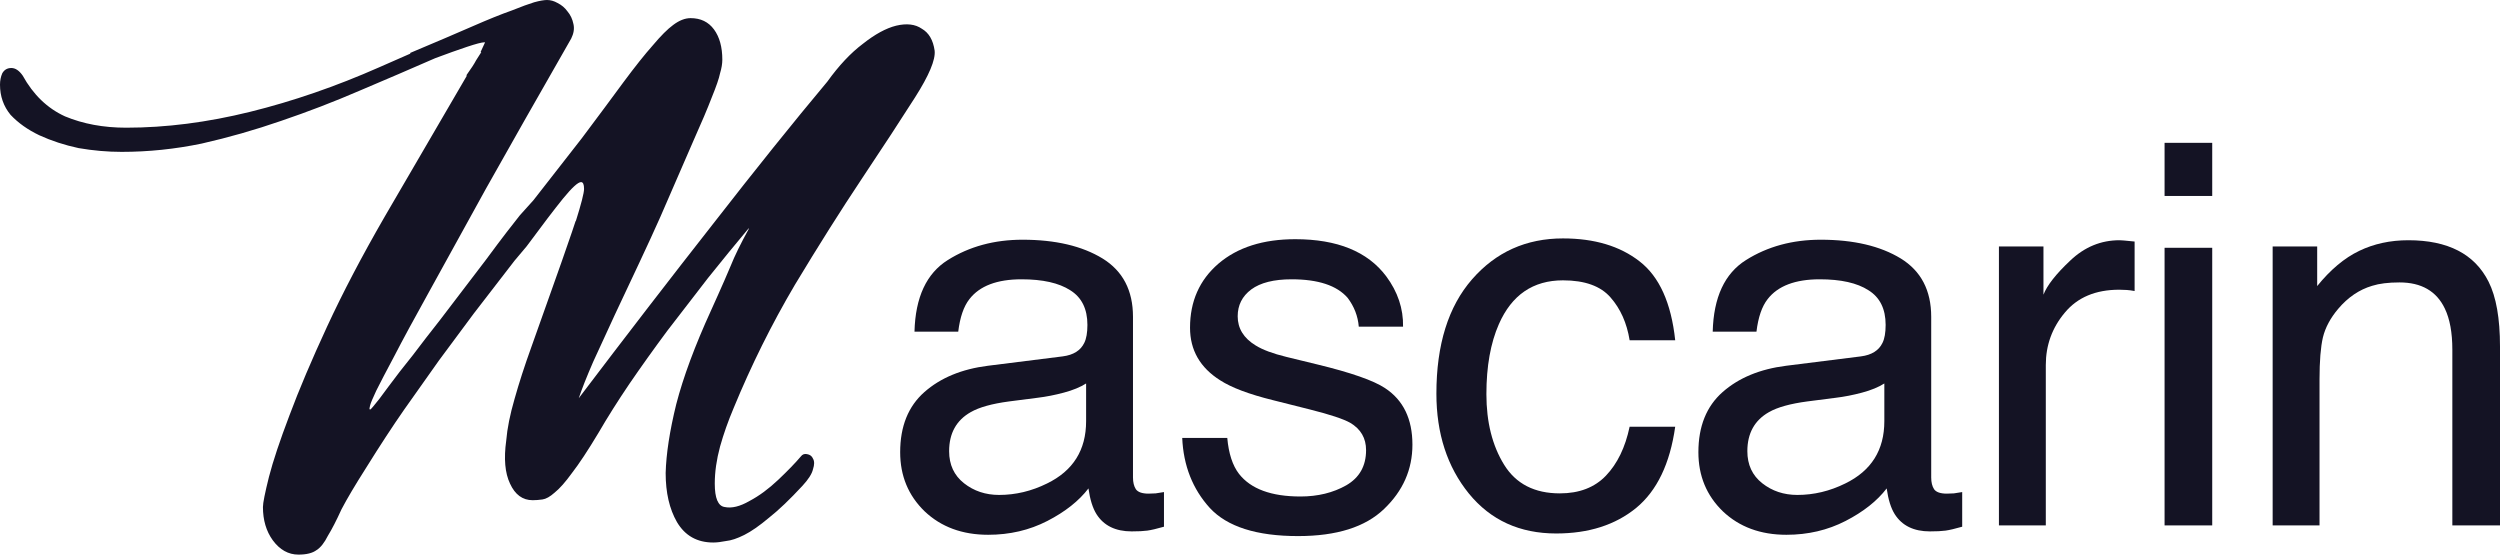 <svg xmlns="http://www.w3.org/2000/svg" fill="none" viewBox="0 0 586 130" height="130" width="586">
<path fill="#141324" d="M133.892 9.033C125.981 22.847 119.31 34.596 113.879 44.278C108.566 53.96 104.138 61.989 100.596 68.365C97.054 74.741 94.338 79.759 92.449 83.42C90.56 86.962 89.143 89.678 88.198 91.567C87.372 93.338 86.9 94.46 86.782 94.932C86.663 95.404 86.605 95.699 86.605 95.817C86.605 95.936 86.663 95.995 86.782 95.995C86.9 95.995 87.608 95.168 88.907 93.515C90.206 91.744 91.8 89.618 93.689 87.139C95.696 84.659 97.762 82.003 99.887 79.169C102.131 76.335 104.138 73.737 105.909 71.376C109.215 67.007 111.872 63.524 113.879 60.926C115.886 58.211 117.48 56.085 118.661 54.55C119.959 52.897 121.022 51.539 121.848 50.477C122.793 49.414 123.856 48.233 125.036 46.935L136.371 32.411C140.267 27.216 143.514 22.847 146.112 19.305C148.828 15.645 151.13 12.752 153.019 10.627C154.908 8.383 156.502 6.789 157.801 5.845C159.218 4.782 160.575 4.251 161.874 4.251C164.236 4.251 166.066 5.136 167.365 6.907C168.663 8.678 169.313 11.04 169.313 13.992C169.313 14.936 169.136 15.999 168.781 17.18C168.545 18.361 167.896 20.25 166.833 22.847C165.889 25.327 164.413 28.81 162.406 33.297C160.516 37.666 157.978 43.51 154.79 50.831C153.373 54.019 151.72 57.62 149.831 61.635C147.942 65.649 146.053 69.664 144.164 73.678C142.393 77.575 140.681 81.294 139.028 84.837C137.493 88.379 136.371 91.213 135.663 93.338C146.761 78.697 157.27 65.059 167.187 52.425C177.105 39.673 186.02 28.574 193.93 19.128C196.646 15.35 199.421 12.398 202.254 10.273C205.088 8.029 207.685 6.612 210.047 6.022C212.526 5.431 214.534 5.668 216.068 6.73C217.721 7.675 218.725 9.387 219.079 11.867C219.315 13.992 217.78 17.652 214.475 22.847C211.169 28.043 207.036 34.36 202.077 41.798C197.118 49.237 191.864 57.561 186.315 66.771C180.884 75.981 176.102 85.604 171.969 95.64C170.67 98.71 169.608 101.721 168.781 104.673C167.955 107.743 167.542 110.636 167.542 113.352C167.542 116.776 168.309 118.606 169.844 118.842C171.497 119.196 173.445 118.724 175.688 117.425C177.932 116.244 180.175 114.591 182.418 112.466C184.662 110.341 186.433 108.51 187.732 106.975C188.086 106.503 188.558 106.326 189.148 106.444C189.857 106.562 190.329 106.916 190.565 107.507C190.92 108.097 190.92 108.924 190.565 109.986C190.329 111.049 189.503 112.348 188.086 113.883C185.134 117.071 182.537 119.55 180.293 121.322C178.05 123.211 176.102 124.569 174.449 125.395C172.796 126.222 171.379 126.694 170.198 126.812C169.018 127.048 168.014 127.166 167.187 127.166C163.409 127.166 160.575 125.572 158.686 122.384C156.915 119.314 156.03 115.477 156.03 110.872C156.148 106.385 156.974 101.013 158.509 94.755C160.162 88.379 162.878 81.058 166.656 72.793L168.25 69.251C169.313 66.889 170.316 64.587 171.261 62.343C172.205 59.982 173.622 57.089 175.511 53.665V53.488C172.442 57.148 169.254 61.044 165.948 65.177C162.76 69.31 159.572 73.442 156.384 77.575C153.314 81.707 150.362 85.84 147.529 89.973C144.813 93.987 142.393 97.825 140.267 101.485C137.788 105.618 135.722 108.747 134.069 110.872C132.534 112.997 131.176 114.532 129.995 115.477C128.933 116.421 127.988 116.953 127.162 117.071C126.335 117.189 125.568 117.248 124.859 117.248C122.498 117.248 120.727 115.949 119.546 113.352C118.365 110.872 118.07 107.507 118.661 103.256C118.897 100.422 119.546 97.175 120.609 93.515C121.671 89.737 122.97 85.722 124.505 81.471C126.04 77.103 127.634 72.616 129.287 68.011C130.94 63.406 132.534 58.86 134.069 54.373L134.954 51.717V51.894C136.253 47.761 136.902 45.222 136.902 44.278C136.902 43.215 136.666 42.684 136.194 42.684C135.486 42.684 134.069 43.983 131.943 46.58C129.936 49.06 127.103 52.779 123.442 57.738L120.609 61.103C117.067 65.708 113.879 69.841 111.045 73.501C108.329 77.162 105.614 80.822 102.898 84.482C100.301 88.143 97.585 91.98 94.751 95.995C92.036 99.891 89.025 104.496 85.719 109.809C83.24 113.706 81.35 116.894 80.052 119.373C78.871 121.971 77.808 124.037 76.864 125.572C76.037 127.225 75.152 128.347 74.207 128.937C73.263 129.646 71.846 130 69.957 130C67.595 130 65.588 128.878 63.935 126.635C62.4 124.51 61.633 121.912 61.633 118.842C61.633 117.897 62.105 115.536 63.05 111.757C63.994 108.097 65.588 103.315 67.831 97.411C70.075 91.39 73.026 84.423 76.687 76.512C80.347 68.601 84.833 60.041 90.147 50.831L109.451 17.711H109.274C110.455 16.058 111.222 14.877 111.576 14.169C112.049 13.46 112.462 12.811 112.816 12.221H112.639L113.702 9.918H113.525C112.934 9.918 111.576 10.273 109.451 10.981C107.326 11.689 104.846 12.575 102.013 13.638C96.345 16.117 90.442 18.656 84.302 21.253C78.281 23.851 72.141 26.212 65.883 28.338C59.743 30.463 53.545 32.234 47.287 33.651C41.029 34.95 34.772 35.599 28.514 35.599C25.208 35.599 21.843 35.304 18.419 34.714C15.113 34.005 12.043 33.002 9.209 31.703C6.494 30.404 4.251 28.81 2.479 26.921C0.826 24.914 0 22.552 0 19.837C0 18.892 0.177 18.006 0.531 17.18C1.004 16.353 1.712 15.94 2.657 15.94C3.601 15.94 4.487 16.53 5.313 17.711C7.793 22.198 11.099 25.386 15.231 27.275C19.482 29.046 24.263 29.932 29.577 29.932C38.904 29.932 48.586 28.692 58.622 26.212C68.658 23.733 78.753 20.25 88.907 15.763L96.168 12.575V12.398C102.072 9.918 106.913 7.852 110.691 6.199C114.469 4.546 117.539 3.306 119.9 2.48C122.262 1.535 124.033 0.886 125.213 0.531C126.512 0.177 127.516 0 128.224 0C129.051 0 129.877 0.236 130.704 0.708C131.648 1.181 132.416 1.83 133.006 2.657C133.715 3.483 134.187 4.487 134.423 5.668C134.659 6.73 134.482 7.852 133.892 9.033Z"></path>
<path fill="#141324" d="M222.476 105.757C222.476 108.932 223.636 111.435 225.955 113.266C228.275 115.097 231.022 116.013 234.196 116.013C238.062 116.013 241.806 115.118 245.428 113.327C251.532 110.356 254.584 105.493 254.584 98.737V89.886C253.241 90.74 251.512 91.453 249.396 92.022C247.28 92.592 245.204 92.999 243.169 93.243L236.516 94.098C232.528 94.627 229.536 95.461 227.542 96.601C224.165 98.513 222.476 101.566 222.476 105.757ZM249.09 83.537C251.614 83.211 253.302 82.153 254.157 80.363C254.645 79.386 254.89 77.982 254.89 76.151C254.89 72.406 253.547 69.7 250.861 68.032C248.216 66.322 244.411 65.468 239.446 65.468C233.708 65.468 229.638 67.014 227.237 70.107C225.894 71.816 225.019 74.36 224.612 77.738H214.357C214.561 69.68 217.165 64.084 222.171 60.95C227.217 57.776 233.057 56.189 239.69 56.189C247.381 56.189 253.628 57.654 258.43 60.584C263.191 63.514 265.572 68.072 265.572 74.258V111.923C265.572 113.062 265.796 113.978 266.243 114.67C266.732 115.362 267.729 115.708 269.235 115.708C269.723 115.708 270.272 115.687 270.883 115.647C271.493 115.565 272.144 115.463 272.836 115.341V123.46C271.127 123.949 269.825 124.254 268.929 124.376C268.034 124.498 266.813 124.559 265.267 124.559C261.482 124.559 258.735 123.216 257.026 120.53C256.131 119.106 255.5 117.091 255.134 114.487C252.895 117.417 249.681 119.96 245.489 122.117C241.297 124.274 236.678 125.353 231.632 125.353C225.569 125.353 220.604 123.521 216.738 119.859C212.912 116.155 211 111.536 211 106.002C211 99.938 212.892 95.237 216.677 91.9C220.461 88.563 225.426 86.508 231.571 85.735L249.09 83.537Z"></path>
<path fill="#141324" d="M287.672 102.644C287.997 106.307 288.913 109.115 290.419 111.068C293.186 114.609 297.988 116.379 304.825 116.379C308.894 116.379 312.476 115.504 315.568 113.754C318.661 111.964 320.208 109.217 320.208 105.513C320.208 102.705 318.967 100.569 316.484 99.103C314.897 98.208 311.763 97.17 307.084 95.99L298.354 93.793C292.779 92.409 288.669 90.862 286.024 89.153C281.303 86.182 278.943 82.072 278.943 76.822C278.943 70.636 281.161 65.63 285.596 61.805C290.073 57.98 296.075 56.067 303.604 56.067C313.452 56.067 320.554 58.956 324.908 64.735C327.635 68.398 328.957 72.345 328.876 76.578H318.499C318.295 74.095 317.42 71.837 315.874 69.802C313.351 66.912 308.976 65.468 302.749 65.468C298.599 65.468 295.445 66.261 293.288 67.848C291.172 69.436 290.114 71.531 290.114 74.136C290.114 76.985 291.518 79.264 294.326 80.973C295.953 81.99 298.354 82.886 301.529 83.659L308.793 85.429C316.688 87.342 321.978 89.194 324.664 90.984C328.937 93.793 331.073 98.208 331.073 104.231C331.073 110.051 328.855 115.077 324.42 119.309C320.025 123.542 313.31 125.658 304.276 125.658C294.549 125.658 287.652 123.46 283.582 119.065C279.553 114.629 277.396 109.156 277.112 102.644H287.672Z"></path>
<path fill="#141324" d="M366.358 55.884C373.724 55.884 379.706 57.674 384.305 61.256C388.944 64.837 391.732 71.002 392.668 79.752H381.985C381.334 75.723 379.849 72.386 377.529 69.741C375.21 67.055 371.486 65.712 366.358 65.712C359.359 65.712 354.353 69.13 351.342 75.967C349.389 80.403 348.412 85.877 348.412 92.388C348.412 98.941 349.796 104.455 352.563 108.932C355.33 113.408 359.684 115.647 365.626 115.647C370.184 115.647 373.785 114.263 376.431 111.496C379.116 108.688 380.968 104.862 381.985 100.019H392.668C391.447 108.688 388.395 115.036 383.511 119.065C378.628 123.053 372.381 125.048 364.771 125.048C356.225 125.048 349.409 121.934 344.322 115.708C339.235 109.44 336.692 101.627 336.692 92.266C336.692 80.79 339.479 71.857 345.055 65.468C350.63 59.078 357.731 55.884 366.358 55.884Z"></path>
<path fill="#141324" d="M409.579 105.757C409.579 108.932 410.739 111.435 413.059 113.266C415.378 115.097 418.125 116.013 421.299 116.013C425.165 116.013 428.909 115.118 432.531 113.327C438.635 110.356 441.688 105.493 441.688 98.737V89.886C440.345 90.74 438.615 91.453 436.499 92.022C434.383 92.592 432.307 92.999 430.273 93.243L423.619 94.098C419.631 94.627 416.64 95.461 414.646 96.601C411.268 98.513 409.579 101.566 409.579 105.757ZM436.194 83.537C438.717 83.211 440.406 82.153 441.26 80.363C441.749 79.386 441.993 77.982 441.993 76.151C441.993 72.406 440.65 69.7 437.964 68.032C435.319 66.322 431.514 65.468 426.549 65.468C420.811 65.468 416.742 67.014 414.34 70.107C412.998 71.816 412.123 74.36 411.716 77.738H401.46C401.664 69.68 404.268 64.084 409.274 60.95C414.32 57.776 420.16 56.189 426.793 56.189C434.485 56.189 440.731 57.654 445.533 60.584C450.295 63.514 452.675 68.072 452.675 74.258V111.923C452.675 113.062 452.899 113.978 453.347 114.67C453.835 115.362 454.832 115.708 456.338 115.708C456.826 115.708 457.376 115.687 457.986 115.647C458.596 115.565 459.248 115.463 459.939 115.341V123.46C458.23 123.949 456.928 124.254 456.033 124.376C455.137 124.498 453.917 124.559 452.37 124.559C448.585 124.559 445.839 123.216 444.129 120.53C443.234 119.106 442.603 117.091 442.237 114.487C439.999 117.417 436.784 119.96 432.592 122.117C428.401 124.274 423.782 125.353 418.736 125.353C412.672 125.353 407.707 123.521 403.841 119.859C400.016 116.155 398.103 111.536 398.103 106.002C398.103 99.938 399.995 95.237 403.78 91.9C407.565 88.563 412.53 86.508 418.675 85.735L436.194 83.537Z"></path>
<path fill="#141324" d="M468.549 57.776H478.987V69.069C479.842 66.872 481.938 64.206 485.275 61.072C488.612 57.898 492.457 56.311 496.812 56.311C497.015 56.311 497.361 56.331 497.849 56.372C498.338 56.413 499.172 56.494 500.352 56.616V68.215C499.701 68.093 499.091 68.011 498.521 67.971C497.992 67.93 497.402 67.909 496.751 67.909C491.216 67.909 486.963 69.7 483.993 73.281C481.022 76.822 479.537 80.912 479.537 85.552V123.155H468.549V57.776Z"></path>
<path fill="#141324" d="M507.375 58.081H518.545V123.155H507.375V58.081ZM507.375 33.48H518.545V45.933H507.375V33.48Z"></path>
<path fill="#141324" d="M532.71 57.776H543.148V67.055C546.241 63.229 549.517 60.482 552.976 58.814C556.435 57.145 560.281 56.311 564.513 56.311C573.791 56.311 580.058 59.546 583.314 66.017C585.105 69.558 586 74.624 586 81.217V123.155H574.829V81.95C574.829 77.962 574.239 74.746 573.059 72.305C571.106 68.235 567.565 66.2 562.437 66.2C559.833 66.2 557.697 66.465 556.028 66.994C553.017 67.889 550.371 69.68 548.092 72.366C546.261 74.523 545.061 76.761 544.491 79.081C543.962 81.36 543.697 84.636 543.697 88.909V123.155H532.71V57.776Z"></path>
</svg>

